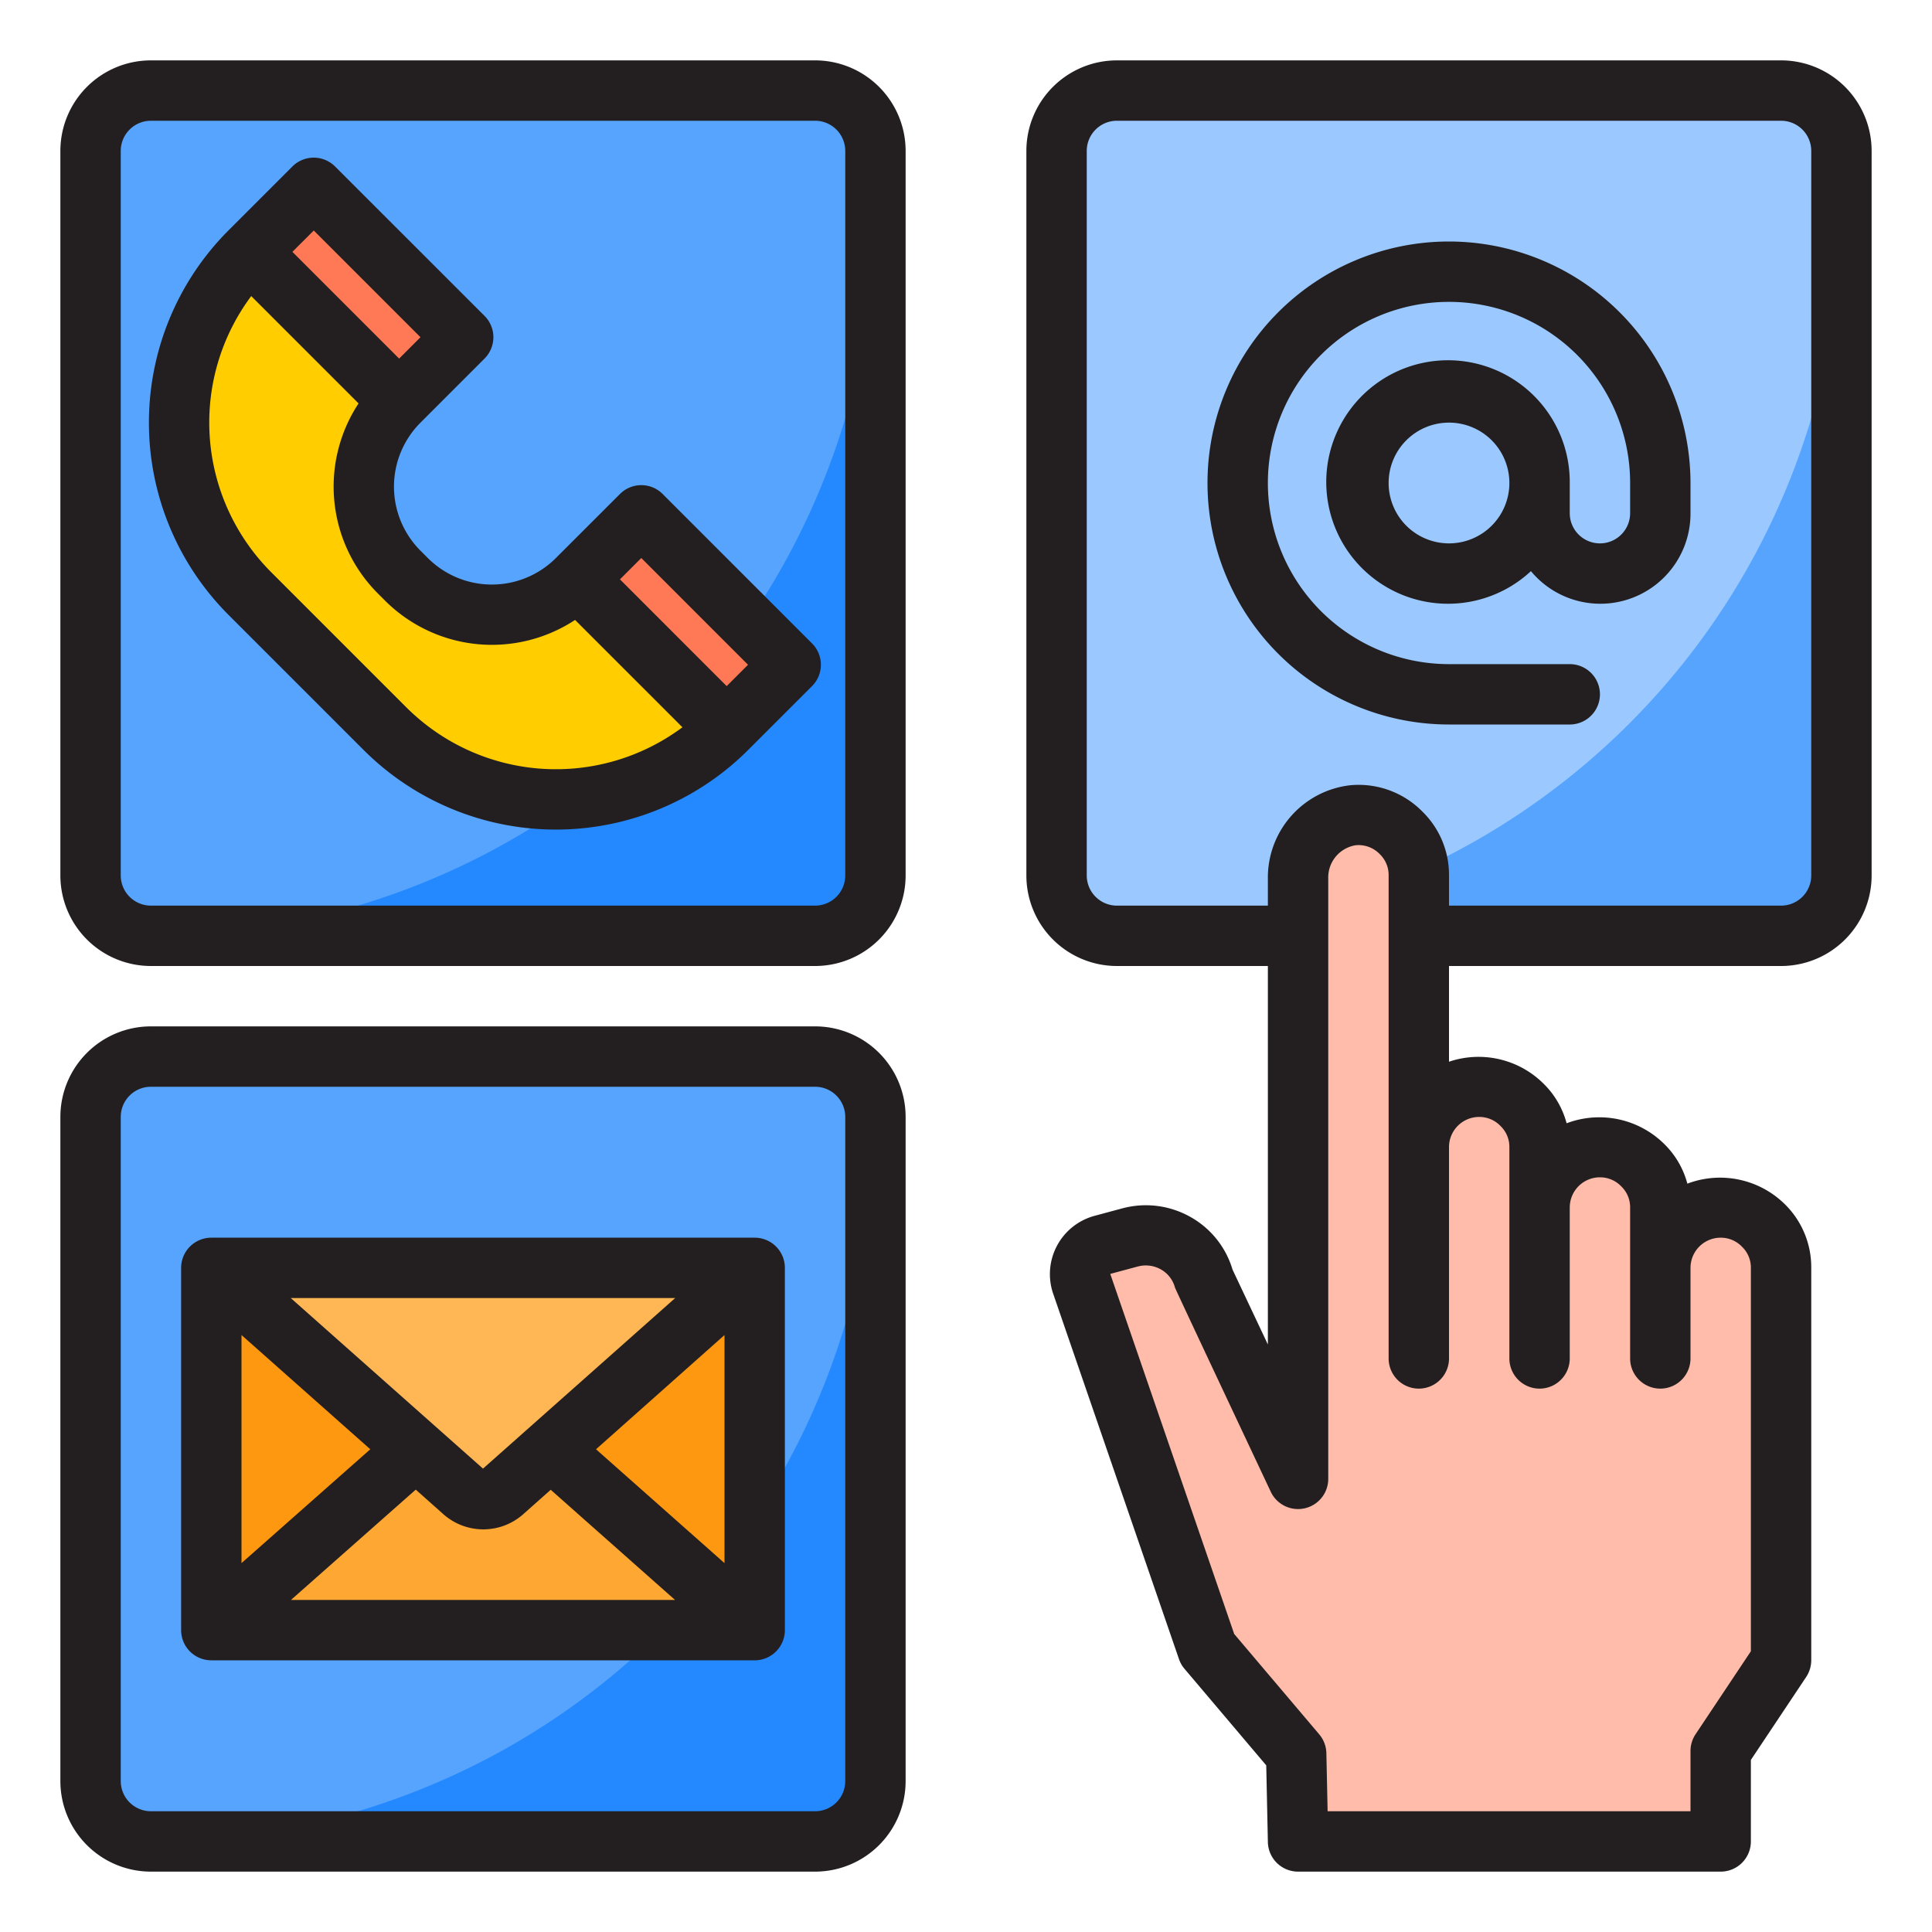 <?xml version="1.0" encoding="UTF-8"?> <svg xmlns="http://www.w3.org/2000/svg" height="512" viewBox="0 0 64 64" width="512"><g id="Communicate"><rect fill="#9bc9ff" height="28" rx="2" width="26" x="35" y="3"></rect><rect fill="#57a4ff" height="28" rx="2" width="26" x="3" y="3"></rect><path d="m10.308 6.257h3v7h-3z" fill="#ff7956" transform="matrix(.707 -.707 .707 .707 -3.441 11.207)"></path><path d="" fill="#57a4ff"></path><path d="m13.222 13.293-4.95-4.95z" fill="#57a4ff"></path><path d="m24.071 24.142-4.95-4.95z" fill="#57a4ff"></path><rect fill="#57a4ff" height="26" rx="2" width="26" x="3" y="35"></rect><path d="m13.768 48.01.012-.01-.012.01 1.563 1.39a1 1 0 0 0 1.338 0l1.563-1.388-.012-.012.012.01 6.768-6.01h-18z" fill="#ffb655"></path><path d="m7 42v12l6.768-5.99z" fill="#ff9811"></path><path d="m5 31h22a2 2 0 0 0 2-2v-22a24 24 0 0 1 -24 24z" fill="#2488ff"></path><path d="m21.157 17.107h3v7h-3z" fill="#ff7956" transform="matrix(.707 -.707 .707 .707 -7.935 22.057)"></path><path d="m13.464 19.192-.242-.242a4 4 0 0 1 0-5.657l-4.95-4.95a8 8 0 0 0 0 11.314l4.485 4.485a8 8 0 0 0 11.314 0l-4.95-4.95a4 4 0 0 1 -5.657 0z" fill="#ffcd00"></path><path d="m5 61h22a2 2 0 0 0 2-2v-22a24 24 0 0 1 -24 24z" fill="#2488ff"></path><path d="m25 54v-12l-6.768 6.01z" fill="#ff9811"></path><path d="m16.669 49.4a1 1 0 0 1 -1.338 0l-1.563-1.39-6.768 5.99h18l-6.768-5.99z" fill="#ffa733"></path><path d="m37 31h22a2 2 0 0 0 2-2v-22a24 24 0 0 1 -24 24z" fill="#57a4ff"></path><path d="m46.41 27.59a1.963 1.963 0 0 0 -1.587-.582 2.075 2.075 0 0 0 -1.823 2.104v19.888l-3.11-6.59a2 2 0 0 0 -2.45-1.42l-.92.248a1 1 0 0 0 -.693 1.269l4.173 12.123 2.938 3.47.062 2.9h14v-3l2-3v-13a2.015 2.015 0 0 0 -2-2 2.006 2.006 0 0 0 -2 2v-2a2.015 2.015 0 0 0 -2-2 2.006 2.006 0 0 0 -2 2v-2a2.015 2.015 0 0 0 -2-2 2.006 2.006 0 0 0 -2 2v-9a1.955 1.955 0 0 0 -.59-1.41z" fill="#ffbcab"></path><g fill="#231f20"><path d="m26.9 21.314-4.949-4.95a1 1 0 0 0 -1.414 0l-2.122 2.121a3 3 0 0 1 -4.243 0l-.242-.242a3 3 0 0 1 0-4.243l2.121-2.122a1 1 0 0 0 0-1.414l-4.951-4.949a1 1 0 0 0 -1.414 0l-2.121 2.121a9.01 9.01 0 0 0 0 12.728l4.485 4.485a9.01 9.01 0 0 0 12.728 0l2.122-2.121a1 1 0 0 0 0-1.414zm-5.656-2.829 3.535 3.536-.707.707-3.535-3.536zm-10.85-10.849 3.535 3.535-.707.708-3.536-3.536zm3.07 15.8-4.485-4.486a7.012 7.012 0 0 1 -.657-9.142l3.556 3.556a5.009 5.009 0 0 0 .637 6.293l.242.242a5.012 5.012 0 0 0 6.293.637l3.556 3.556a7.013 7.013 0 0 1 -9.142-.657z"></path><path d="m27 32h-22a3 3 0 0 1 -3-3v-24a3 3 0 0 1 3-3h22a3 3 0 0 1 3 3v24a3 3 0 0 1 -3 3zm-22-28a1 1 0 0 0 -1 1v24a1 1 0 0 0 1 1h22a1 1 0 0 0 1-1v-24a1 1 0 0 0 -1-1z"></path><path d="m27 62h-22a3 3 0 0 1 -3-3v-22a3 3 0 0 1 3-3h22a3 3 0 0 1 3 3v22a3 3 0 0 1 -3 3zm-22-26a1 1 0 0 0 -1 1v22a1 1 0 0 0 1 1h22a1 1 0 0 0 1-1v-22a1 1 0 0 0 -1-1z"></path><path d="m25 41h-18a1 1 0 0 0 -1 1v12a1 1 0 0 0 1 1h18a1 1 0 0 0 1-1v-12a1 1 0 0 0 -1-1zm-9 7.65-6.368-5.65h12.734zm-3.734-.641-4.266 3.771v-7.555zm1.506 1.337.9.8a1.993 1.993 0 0 0 2.671.005l.9-.8 4.118 3.649h-12.722zm5.972-1.337 4.256-3.784v7.555z"></path><path d="m59 2h-22a3 3 0 0 0 -3 3v24a3 3 0 0 0 3 3h5v12.538l-1.17-2.479a2.962 2.962 0 0 0 -1.369-1.731 3.007 3.007 0 0 0 -2.281-.3l-.921.248a2 2 0 0 0 -1.378 2.56l4.174 12.124a.988.988 0 0 0 .182.32l2.709 3.2.054 2.541a1 1 0 0 0 1 .979h14a1 1 0 0 0 1-1v-2.7l1.832-2.748a1.006 1.006 0 0 0 .168-.552v-13a2.926 2.926 0 0 0 -.874-2.108 3.058 3.058 0 0 0 -3.23-.682 2.867 2.867 0 0 0 -.77-1.318 3.06 3.06 0 0 0 -3.23-.682 2.867 2.867 0 0 0 -.77-1.318 3.053 3.053 0 0 0 -3.126-.721v-3.171h11a3 3 0 0 0 3-3v-24a3 3 0 0 0 -3-3zm-10 35a.974.974 0 0 1 .712.306.957.957 0 0 1 .288.694v7a1 1 0 0 0 2 0v-5a1 1 0 0 1 1-1 .974.974 0 0 1 .712.306.957.957 0 0 1 .288.694v5a1 1 0 0 0 2 0v-3a1 1 0 0 1 1-1 .974.974 0 0 1 .712.306.957.957 0 0 1 .288.694v12.7l-1.832 2.748a1.006 1.006 0 0 0 -.168.552v2h-12.021l-.041-1.921a1 1 0 0 0 -.236-.626l-2.818-3.326-4.105-11.927.914-.246a1.018 1.018 0 0 1 .768.1.98.98 0 0 1 .462.6c.015.059 3.173 6.763 3.173 6.763a1 1 0 0 0 1.904-.417v-19.888a1.082 1.082 0 0 1 .907-1.112.974.974 0 0 1 .805.3.957.957 0 0 1 .288.7v16a1 1 0 0 0 2 0v-7a1 1 0 0 1 1-1zm11-8a1 1 0 0 1 -1 1h-11v-1a2.926 2.926 0 0 0 -.874-2.108 2.966 2.966 0 0 0 -2.387-.881 3.077 3.077 0 0 0 -2.739 3.101v.888h-5a1 1 0 0 1 -1-1v-24a1 1 0 0 1 1-1h22a1 1 0 0 1 1 1z"></path><path d="m48 8a8 8 0 0 0 0 16h4a1 1 0 0 0 0-2h-4a6 6 0 1 1 6-6v1a1 1 0 0 1 -2 0v-1a4.033 4.033 0 1 0 -1.286 2.92 2.987 2.987 0 0 0 5.286-1.92v-1a8.009 8.009 0 0 0 -8-8zm0 10a2 2 0 1 1 2-2 2 2 0 0 1 -2 2z"></path></g></g></svg> 